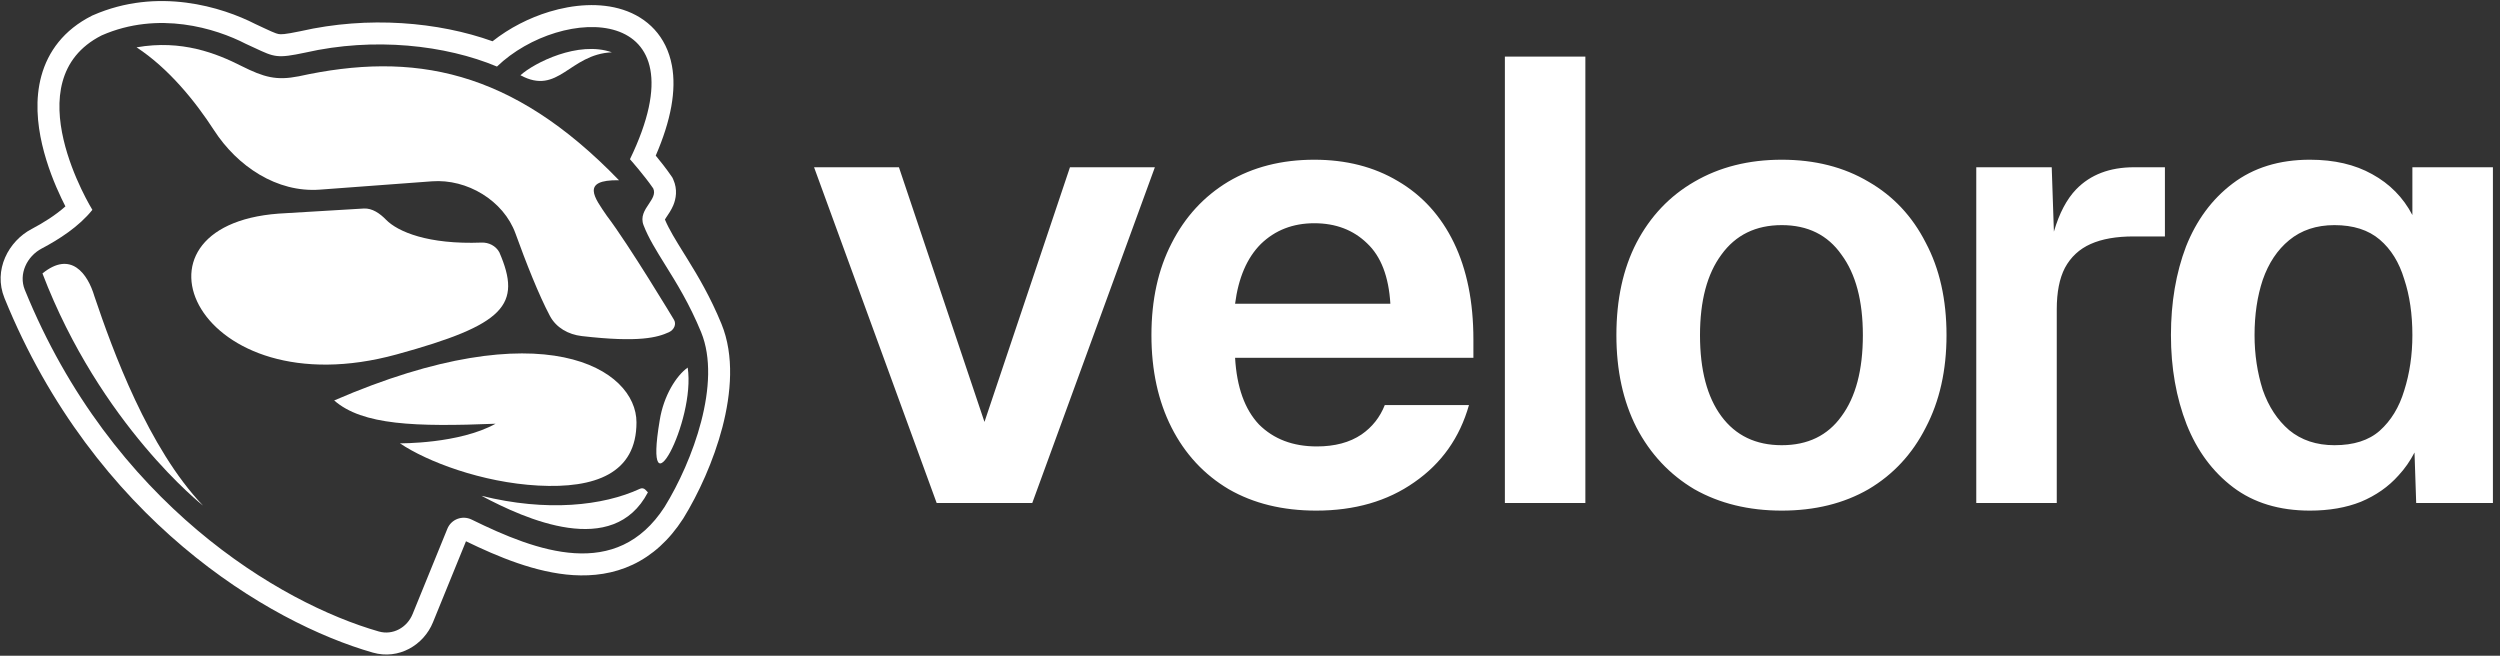 <svg width="61" height="16" viewBox="0 0 61 16" fill="none" xmlns="http://www.w3.org/2000/svg">
<rect x="0" y="0" width="61" height="16" fill="#333333" stroke="none"/>
<g clip-path="url(#clip0_15587_18775)">
<path fill-rule="evenodd" clip-rule="evenodd" d="M36.719 12.274V1.381H38.683V12.274H36.719ZM29.982 11.937C30.586 12.285 31.297 12.459 32.115 12.459C33.056 12.459 33.854 12.228 34.508 11.768C35.173 11.308 35.618 10.68 35.843 9.883H33.789C33.671 10.182 33.481 10.422 33.22 10.602C32.933 10.796 32.57 10.893 32.13 10.893C31.547 10.893 31.077 10.714 30.719 10.357C30.371 9.988 30.177 9.446 30.136 8.73H35.951V8.285C35.951 7.365 35.792 6.577 35.475 5.922C35.158 5.268 34.703 4.767 34.109 4.419C33.526 4.071 32.846 3.897 32.069 3.897C31.271 3.897 30.57 4.076 29.967 4.434C29.374 4.792 28.913 5.293 28.586 5.938C28.259 6.572 28.095 7.319 28.095 8.178C28.095 9.037 28.259 9.789 28.586 10.433C28.913 11.078 29.379 11.579 29.982 11.937ZM33.925 7.411H30.136C30.218 6.777 30.427 6.291 30.765 5.953C31.113 5.616 31.547 5.447 32.069 5.447C32.591 5.447 33.02 5.61 33.358 5.938C33.695 6.255 33.885 6.746 33.925 7.411ZM19.863 4.081L22.855 12.274H25.187L28.179 4.081H26.107L24.021 10.295L21.934 4.081H19.863ZM41.342 11.937C41.956 12.285 42.667 12.459 43.475 12.459C44.283 12.459 44.989 12.285 45.592 11.937C46.196 11.579 46.661 11.078 46.988 10.433C47.326 9.789 47.495 9.037 47.495 8.178C47.495 7.308 47.326 6.557 46.988 5.922C46.661 5.278 46.196 4.782 45.592 4.434C44.989 4.076 44.283 3.897 43.475 3.897C42.667 3.897 41.956 4.076 41.342 4.434C40.739 4.782 40.268 5.278 39.931 5.922C39.603 6.557 39.44 7.308 39.44 8.178C39.44 9.037 39.603 9.789 39.931 10.433C40.268 11.078 40.739 11.579 41.342 11.937ZM44.932 10.157C44.595 10.627 44.109 10.863 43.475 10.863C42.841 10.863 42.35 10.627 42.002 10.157C41.654 9.687 41.48 9.027 41.48 8.178C41.48 7.339 41.654 6.684 42.002 6.214C42.35 5.733 42.841 5.493 43.475 5.493C44.109 5.493 44.595 5.733 44.932 6.214C45.28 6.684 45.454 7.339 45.454 8.178C45.454 9.027 45.28 9.687 44.932 10.157ZM48.221 12.274V4.081H50.062L50.115 5.652C50.246 5.203 50.428 4.858 50.66 4.618C51.008 4.26 51.479 4.081 52.072 4.081H52.824V5.769H52.057C51.637 5.769 51.289 5.83 51.013 5.953C50.737 6.076 50.527 6.27 50.384 6.536C50.251 6.792 50.185 7.129 50.185 7.549V12.274H48.221ZM54.49 11.891C54.991 12.269 55.615 12.459 56.362 12.459C56.832 12.459 57.246 12.387 57.604 12.244C57.973 12.09 58.279 11.876 58.525 11.599C58.679 11.433 58.808 11.247 58.914 11.041L58.955 12.274H60.827V4.081H58.862V5.247C58.638 4.818 58.31 4.485 57.881 4.25C57.461 4.015 56.955 3.897 56.362 3.897C55.615 3.897 54.986 4.091 54.474 4.48C53.973 4.859 53.595 5.37 53.339 6.014C53.094 6.659 52.971 7.38 52.971 8.178C52.971 8.976 53.099 9.702 53.354 10.357C53.61 11.001 53.989 11.512 54.49 11.891ZM58.065 10.51C57.799 10.745 57.431 10.863 56.96 10.863C56.52 10.863 56.152 10.74 55.855 10.495C55.569 10.249 55.354 9.922 55.211 9.513C55.078 9.093 55.011 8.648 55.011 8.178C55.011 7.677 55.078 7.227 55.211 6.828C55.354 6.418 55.569 6.096 55.855 5.861C56.152 5.616 56.52 5.493 56.96 5.493C57.42 5.493 57.788 5.61 58.065 5.846C58.341 6.081 58.54 6.403 58.663 6.812C58.796 7.211 58.862 7.666 58.862 8.178C58.862 8.659 58.796 9.109 58.663 9.528C58.54 9.937 58.341 10.264 58.065 10.51Z" fill="white"/>
<path fill-rule="evenodd" clip-rule="evenodd" d="M2.254 5.12C2.254 5.12 0.301 1.965 2.482 0.863C3.865 0.256 5.266 0.692 5.994 1.068C6.076 1.105 6.148 1.139 6.213 1.169C6.701 1.398 6.765 1.428 7.446 1.284C9.131 0.9 10.873 1.1 12.126 1.624C13.699 0.113 17.228 0.043 15.371 3.885C15.371 3.885 15.72 4.278 15.939 4.598C15.998 4.729 15.917 4.848 15.831 4.977C15.731 5.126 15.622 5.287 15.703 5.496C15.823 5.807 16.013 6.112 16.231 6.463C16.506 6.904 16.825 7.418 17.108 8.107C17.614 9.344 16.901 11.257 16.217 12.367C15.044 14.185 13.102 13.461 11.509 12.678C11.283 12.567 11.011 12.668 10.916 12.901L10.068 14.982C9.934 15.313 9.586 15.506 9.243 15.408C6.828 14.717 2.724 12.282 0.605 7.071C0.45 6.687 0.655 6.254 1.021 6.062C1.429 5.848 1.929 5.529 2.254 5.12ZM16 3.797C16.116 3.938 16.263 4.123 16.381 4.296L16.408 4.336L16.428 4.38C16.538 4.626 16.493 4.854 16.428 5.01C16.381 5.122 16.307 5.23 16.27 5.284C16.265 5.292 16.261 5.298 16.257 5.303C16.242 5.325 16.232 5.343 16.224 5.356C16.326 5.6 16.48 5.847 16.688 6.183C16.716 6.227 16.744 6.273 16.773 6.32C17.032 6.738 17.333 7.244 17.604 7.904C17.922 8.681 17.839 9.605 17.628 10.42C17.412 11.249 17.04 12.054 16.673 12.649L16.67 12.653L16.667 12.658C16.326 13.186 15.912 13.554 15.439 13.778C14.968 14 14.472 14.063 13.987 14.033C13.077 13.976 12.149 13.585 11.37 13.207L10.564 15.185C10.339 15.739 9.731 16.105 9.096 15.923C6.546 15.194 2.298 12.658 0.109 7.273C-0.17 6.585 0.21 5.882 0.773 5.587C1.055 5.439 1.355 5.251 1.596 5.036C1.565 4.977 1.533 4.911 1.499 4.84C1.34 4.507 1.148 4.04 1.028 3.526C0.91 3.018 0.853 2.422 1.009 1.852C1.172 1.258 1.556 0.73 2.24 0.385L2.253 0.378L2.266 0.373C3.853 -0.324 5.428 0.176 6.228 0.585C6.319 0.627 6.389 0.66 6.448 0.688C6.514 0.718 6.567 0.744 6.625 0.769C6.721 0.811 6.765 0.825 6.795 0.83C6.852 0.841 6.935 0.844 7.332 0.761C8.987 0.384 10.698 0.534 12.018 1.007C12.43 0.681 12.915 0.435 13.402 0.287C13.991 0.108 14.639 0.056 15.2 0.237C15.793 0.429 16.262 0.88 16.395 1.601C16.506 2.201 16.374 2.934 16 3.797Z" fill="white"/>
<path d="M12.699 1.836C13.034 1.533 14.11 0.988 14.929 1.276C13.888 1.325 13.628 2.339 12.699 1.836Z" fill="white"/>
<path d="M2.304 7.23C2.14 6.674 1.728 6.108 1.036 6.672C2.449 10.367 4.953 12.336 4.953 12.336C3.62 10.937 2.752 8.559 2.304 7.23Z" fill="white"/>
<path d="M8.154 9.771C8.844 10.376 10.14 10.417 12.092 10.339C11.205 10.833 9.758 10.817 9.758 10.817C10.412 11.259 11.753 11.774 13.135 11.848C14.517 11.922 15.532 11.554 15.53 10.305C15.53 9.003 13.265 7.556 8.154 9.771Z" fill="white"/>
<path d="M16.78 8.969C16.505 9.162 16.192 9.653 16.097 10.255C15.682 12.706 16.978 10.281 16.78 8.969Z" fill="white"/>
<path d="M11.748 12.098C12.821 12.668 14.96 13.635 15.809 12.013L15.745 11.947C15.713 11.914 15.662 11.905 15.62 11.924C14.71 12.346 13.335 12.492 11.748 12.098Z" fill="white"/>
<path d="M12.578 5.697C12.829 6.391 13.143 7.192 13.418 7.709C13.572 7.998 13.869 8.162 14.194 8.2C15.602 8.363 16.044 8.232 16.322 8.106C16.447 8.048 16.515 7.907 16.439 7.792C16.439 7.792 15.345 5.972 14.805 5.263C14.509 4.829 14.157 4.381 15.103 4.398C12.481 1.684 10.079 1.249 7.288 1.862C6.745 1.968 6.449 1.89 5.887 1.608C5.288 1.305 4.434 0.961 3.332 1.155C4.116 1.668 4.766 2.473 5.221 3.176C5.791 4.058 6.757 4.705 7.805 4.627L10.541 4.424C11.395 4.36 12.286 4.892 12.578 5.697Z" fill="white"/>
<path d="M8.875 5.088L6.8 5.212C2.801 5.51 4.803 9.985 9.677 8.648C12.319 7.923 12.743 7.443 12.183 6.154C12.097 5.999 11.927 5.912 11.75 5.919C10.445 5.969 9.705 5.654 9.419 5.361C9.273 5.211 9.083 5.075 8.875 5.088Z" fill="white"/>
</g>
<defs>
<clipPath id="clip0_15587_18775">
<rect width="60.871" height="16" fill="white"/>
</clipPath>
</defs>
</svg>
